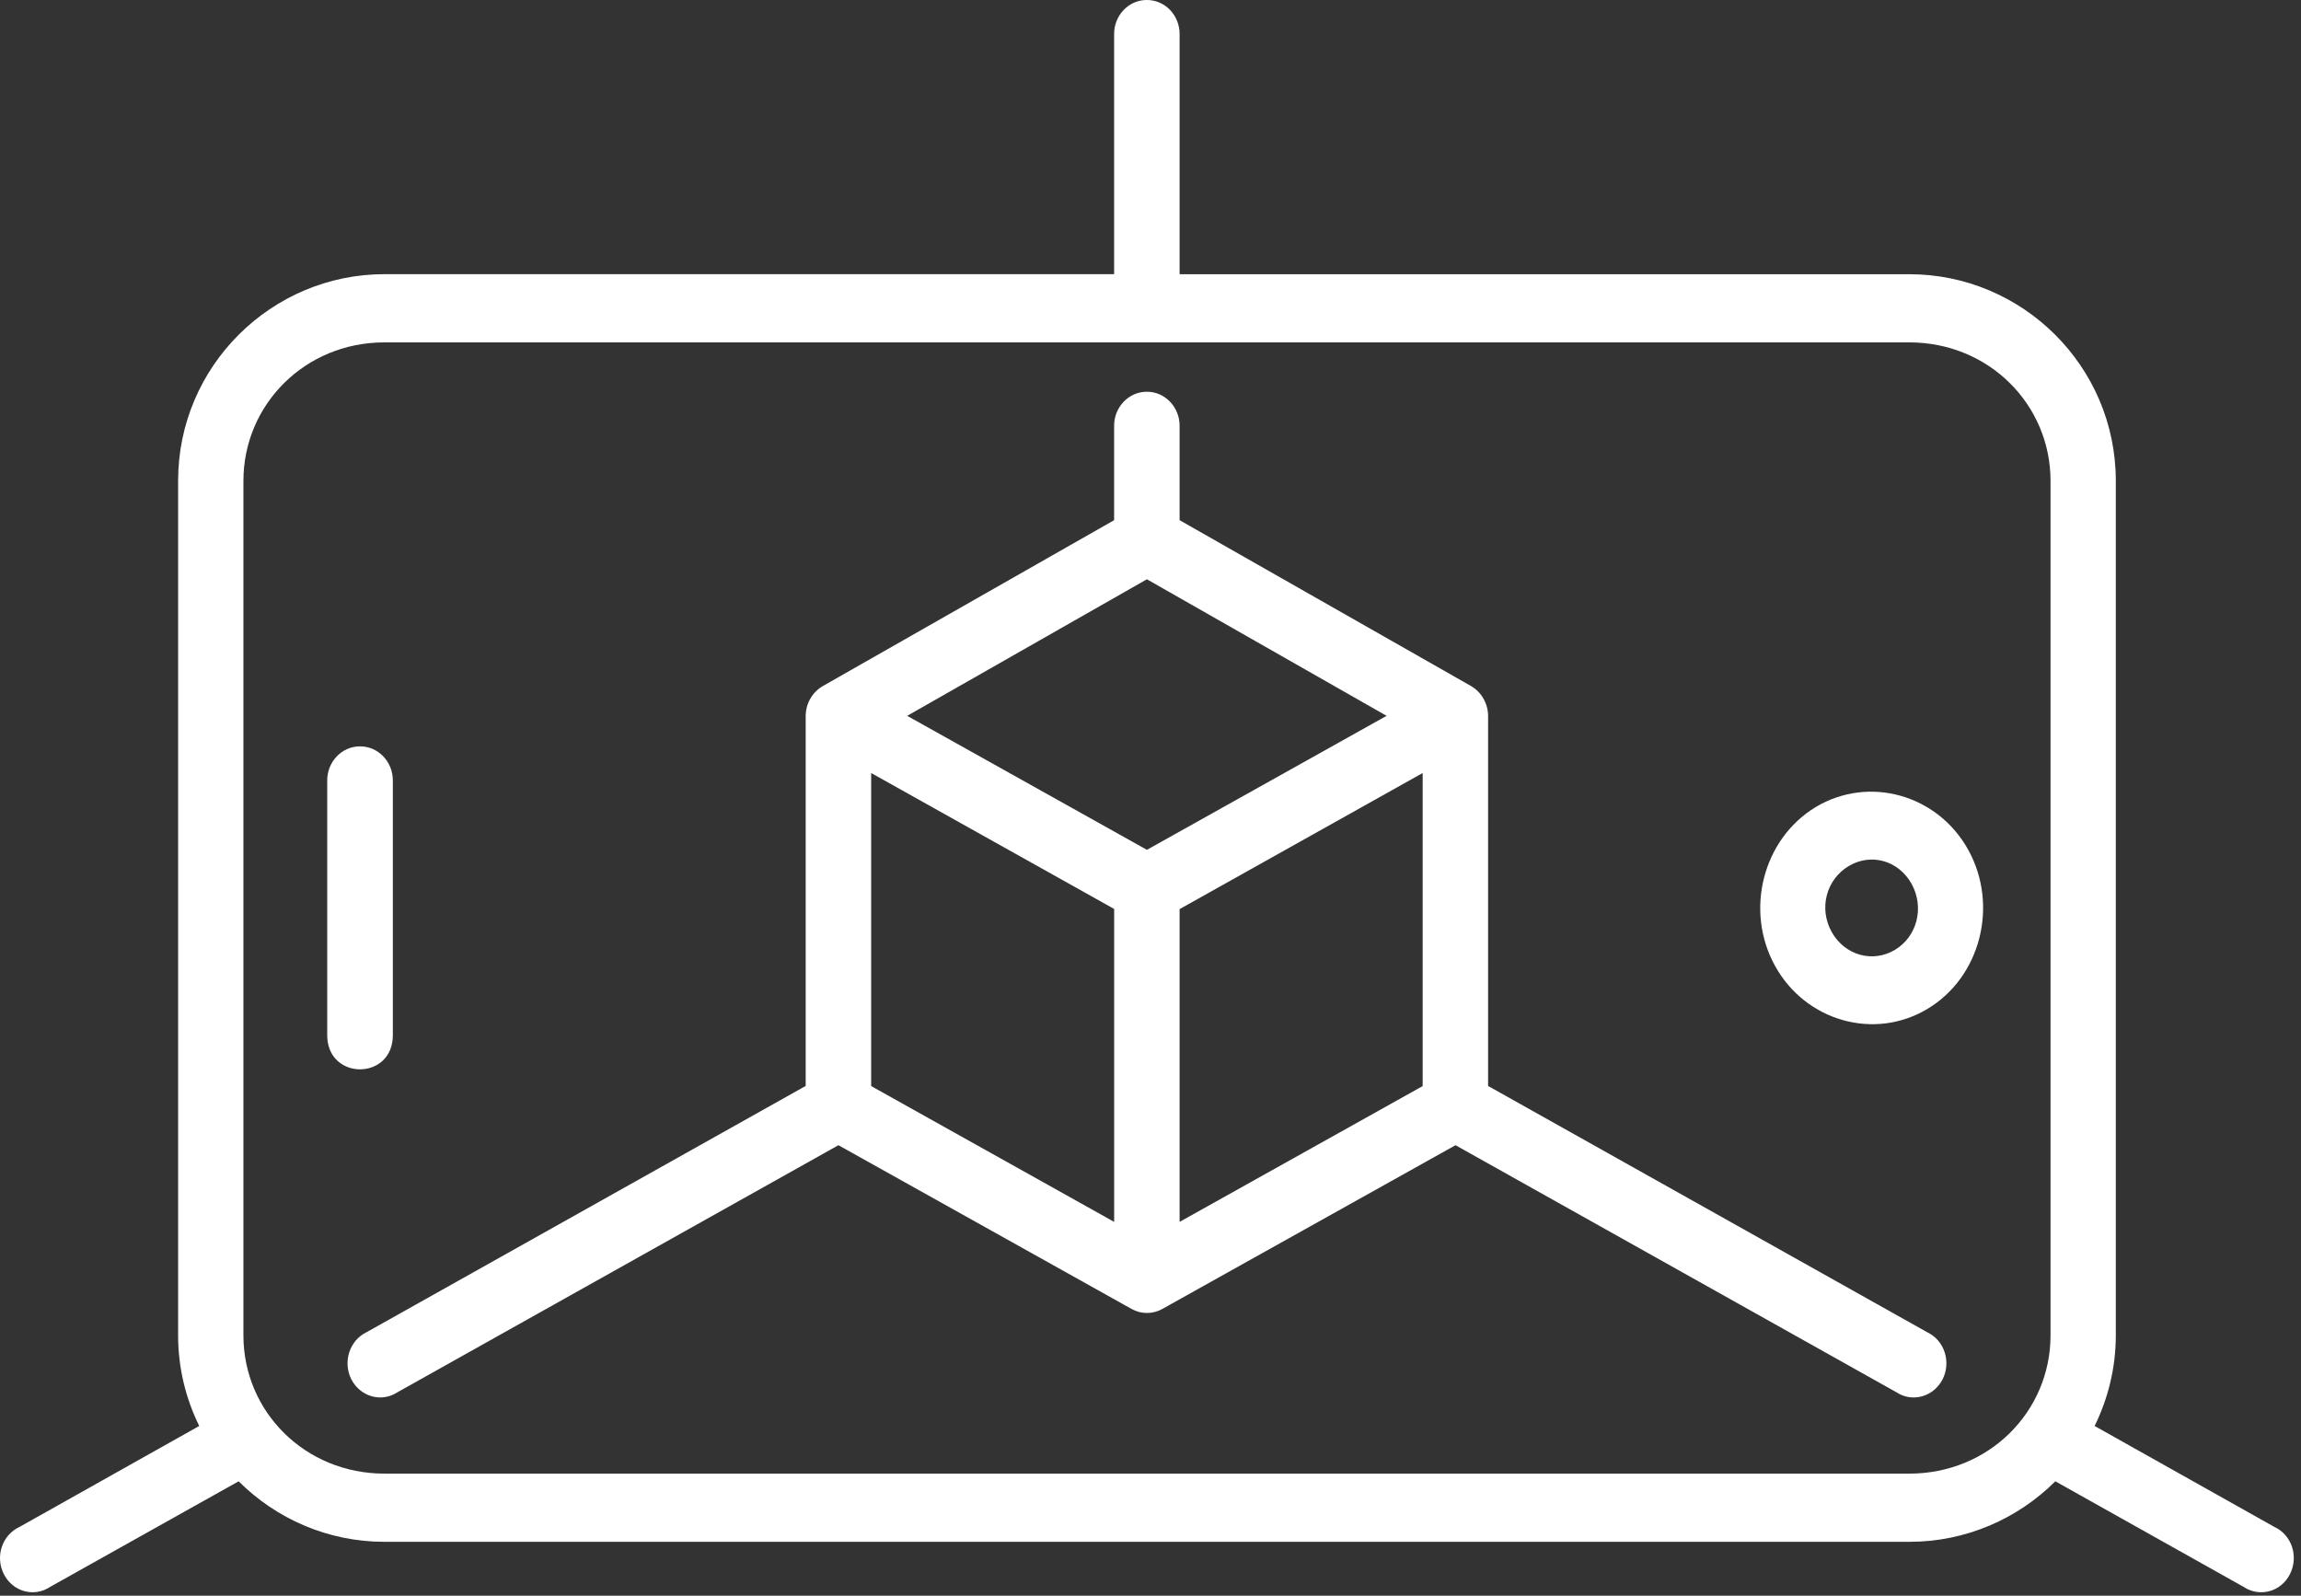 <svg width="199" height="138" viewBox="0 0 199 138" fill="none" xmlns="http://www.w3.org/2000/svg">
<rect x="0" y="0" width="199" height="138" fill="#333333" stroke="none"/>
<path fill-rule="evenodd" clip-rule="evenodd" d="M123.038 66.853V93.927L102.017 105.671V78.622L123.038 66.853ZM75.342 66.853L96.357 78.609V105.671L75.342 93.927V66.853ZM99.189 50.097L119.918 61.907L99.189 73.496L78.457 61.907L99.189 50.097ZM99.147 33.879C97.589 33.895 96.326 35.235 96.353 36.878V44.987L71.145 59.342C70.238 59.874 69.679 60.864 69.679 61.93V93.915L31.702 115.213C30.224 115.92 29.625 117.791 30.388 119.296C31.171 120.797 32.989 121.316 34.378 120.404L72.51 99.04L97.848 113.193C98.678 113.67 99.694 113.67 100.538 113.193L125.878 99.04L164.011 120.407C165.387 121.317 167.22 120.797 167.998 119.298C168.766 117.791 168.169 115.921 166.674 115.216L128.697 93.917V61.93C128.697 60.864 128.137 59.871 127.241 59.342L102.017 44.987V36.878C102.045 35.21 100.746 33.855 99.147 33.879Z" fill="white"/>
<path fill-rule="evenodd" clip-rule="evenodd" d="M33.248 29.61H165.129C172.01 29.61 177.338 34.993 177.338 41.583V115.486C177.338 122.077 172.01 127.443 165.129 127.443H33.248C26.376 127.443 21.052 122.077 21.052 115.486V41.583C21.055 34.993 26.376 29.61 33.248 29.61ZM99.148 0C97.589 0.012 96.326 1.354 96.354 2.993V23.711H33.248C23.493 23.711 15.404 31.657 15.404 41.579V115.485C15.404 118.306 16.067 120.961 17.231 123.322L1.688 132.053C0.179 132.746 -0.442 134.629 0.337 136.146C1.116 137.665 2.957 138.165 4.346 137.231L20.638 128.107C23.882 131.345 28.351 133.341 33.248 133.341H165.129C170.024 133.341 174.504 131.345 177.753 128.107L194.026 137.231C195.415 138.165 197.275 137.665 198.038 136.146C198.819 134.627 198.207 132.743 196.698 132.053L181.152 123.322C182.31 120.964 182.984 118.306 182.984 115.485V41.583C182.984 31.659 174.89 23.715 165.126 23.715H102.017V2.997C102.045 1.327 100.746 -0.026 99.148 0Z" fill="white"/>
<path d="M31.104 64.548C29.536 64.561 28.273 65.905 28.299 67.544V89.524C28.299 93.463 33.975 93.463 33.975 89.524V67.544C34.002 65.876 32.693 64.52 31.104 64.548Z" fill="white"/>
<path fill-rule="evenodd" clip-rule="evenodd" d="M159.87 74.907C161.816 73.741 164.194 74.417 165.322 76.437C166.44 78.47 165.817 80.983 163.882 82.147C161.949 83.3 159.543 82.617 158.412 80.6C157.28 78.567 157.935 76.074 159.87 74.907ZM157.036 69.794C152.451 72.561 150.867 78.754 153.517 83.541C156.166 88.329 162.126 90.007 166.711 87.241C171.299 84.49 172.87 78.28 170.221 73.494C167.57 68.711 161.634 67.043 157.036 69.794Z" fill="white"/>
</svg>
